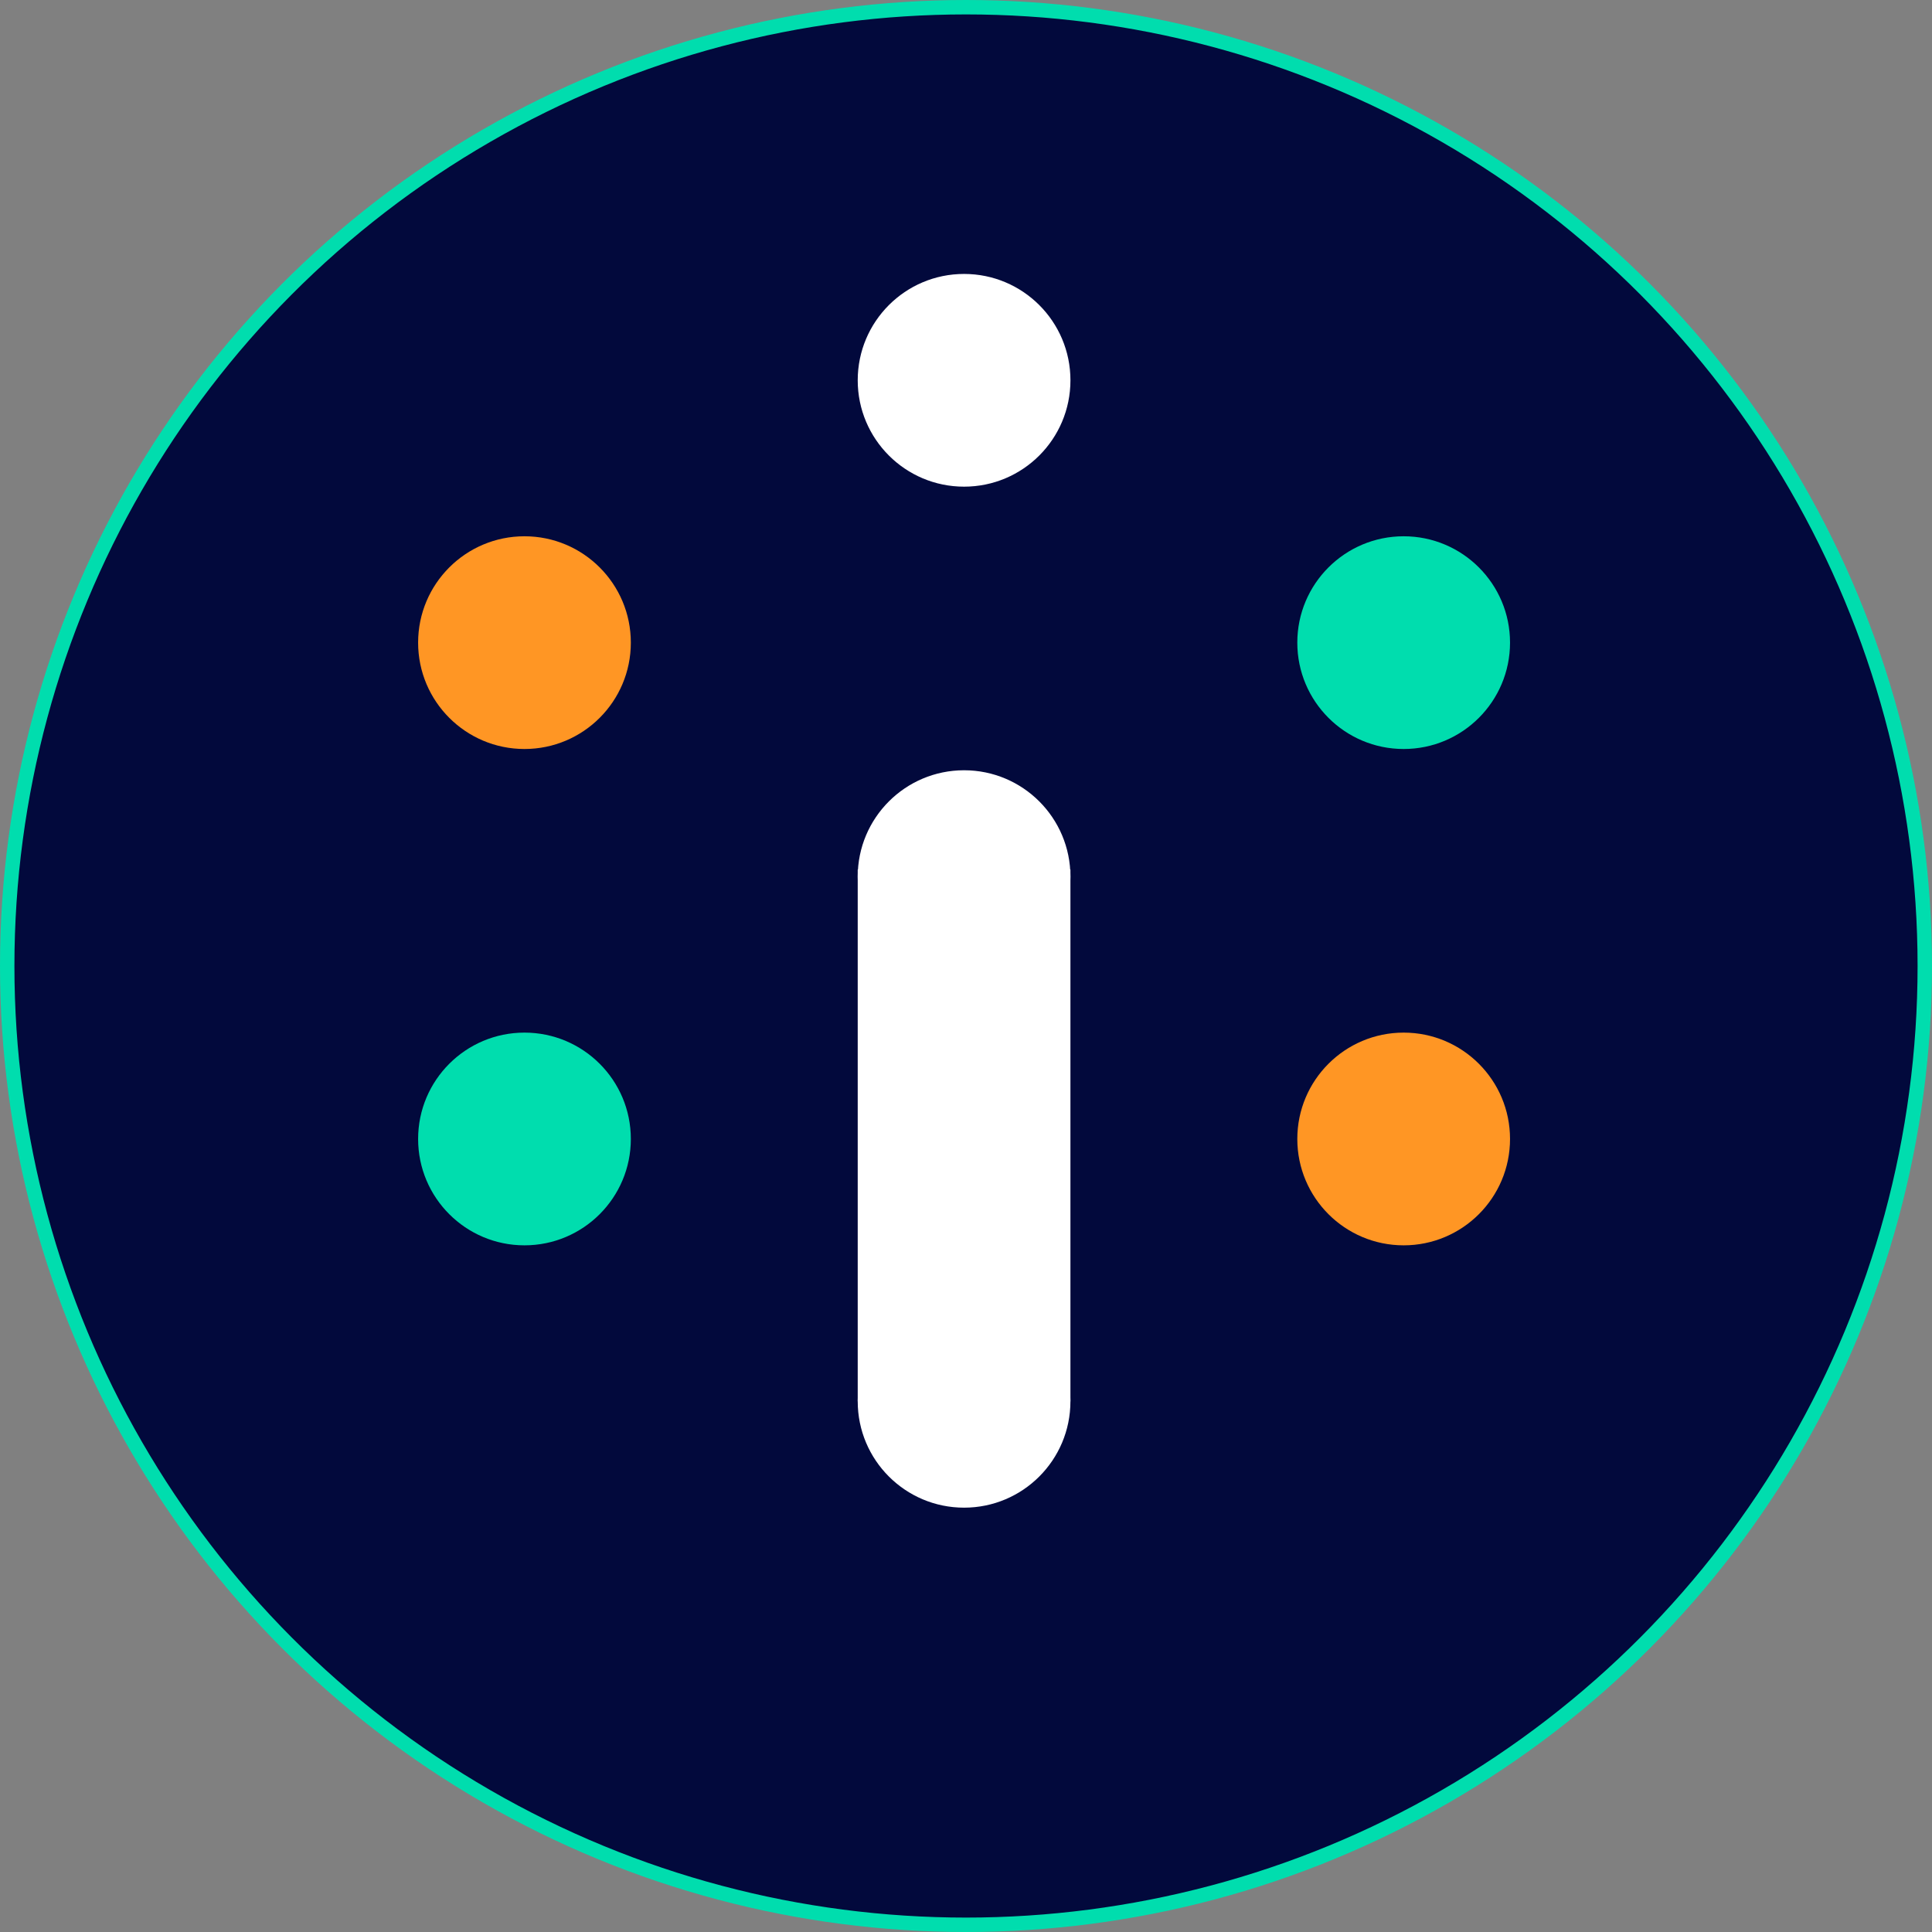 <svg width="134" height="134" viewBox="0 0 134 134" fill="none" xmlns="http://www.w3.org/2000/svg">
<rect x="0" y="0" width="134" height="134" fill="#808080" stroke="none"/>
<circle cx="67" cy="67" r="66.5" fill="#02093C" stroke="#00DDAE"/>
<circle cx="97.356" cy="44.572" r="7.377" fill="#00DDAE"/>
<circle cx="66.867" cy="26.377" r="7.377" fill="white"/>
<circle cx="36.377" cy="44.572" r="7.377" fill="#FF9624"/>
<circle cx="36.377" cy="78.997" r="7.377" fill="#00DDAE"/>
<circle cx="97.356" cy="78.997" r="7.377" fill="#FF9624"/>
<path d="M74.243 60.801C74.243 64.875 70.941 68.178 66.867 68.178C62.793 68.178 59.49 64.875 59.49 60.801C59.49 56.727 62.793 53.424 66.867 53.424C70.941 53.424 74.243 56.727 74.243 60.801Z" fill="white"/>
<path d="M74.243 97.192C74.243 101.267 70.941 104.569 66.867 104.569C62.793 104.569 59.49 101.267 59.49 97.192C59.49 93.118 62.793 89.816 66.867 89.816C70.941 89.816 74.243 93.118 74.243 97.192Z" fill="white"/>
<path d="M59.49 60.309H74.243V97.192H59.49V60.309Z" fill="white"/>
</svg>
